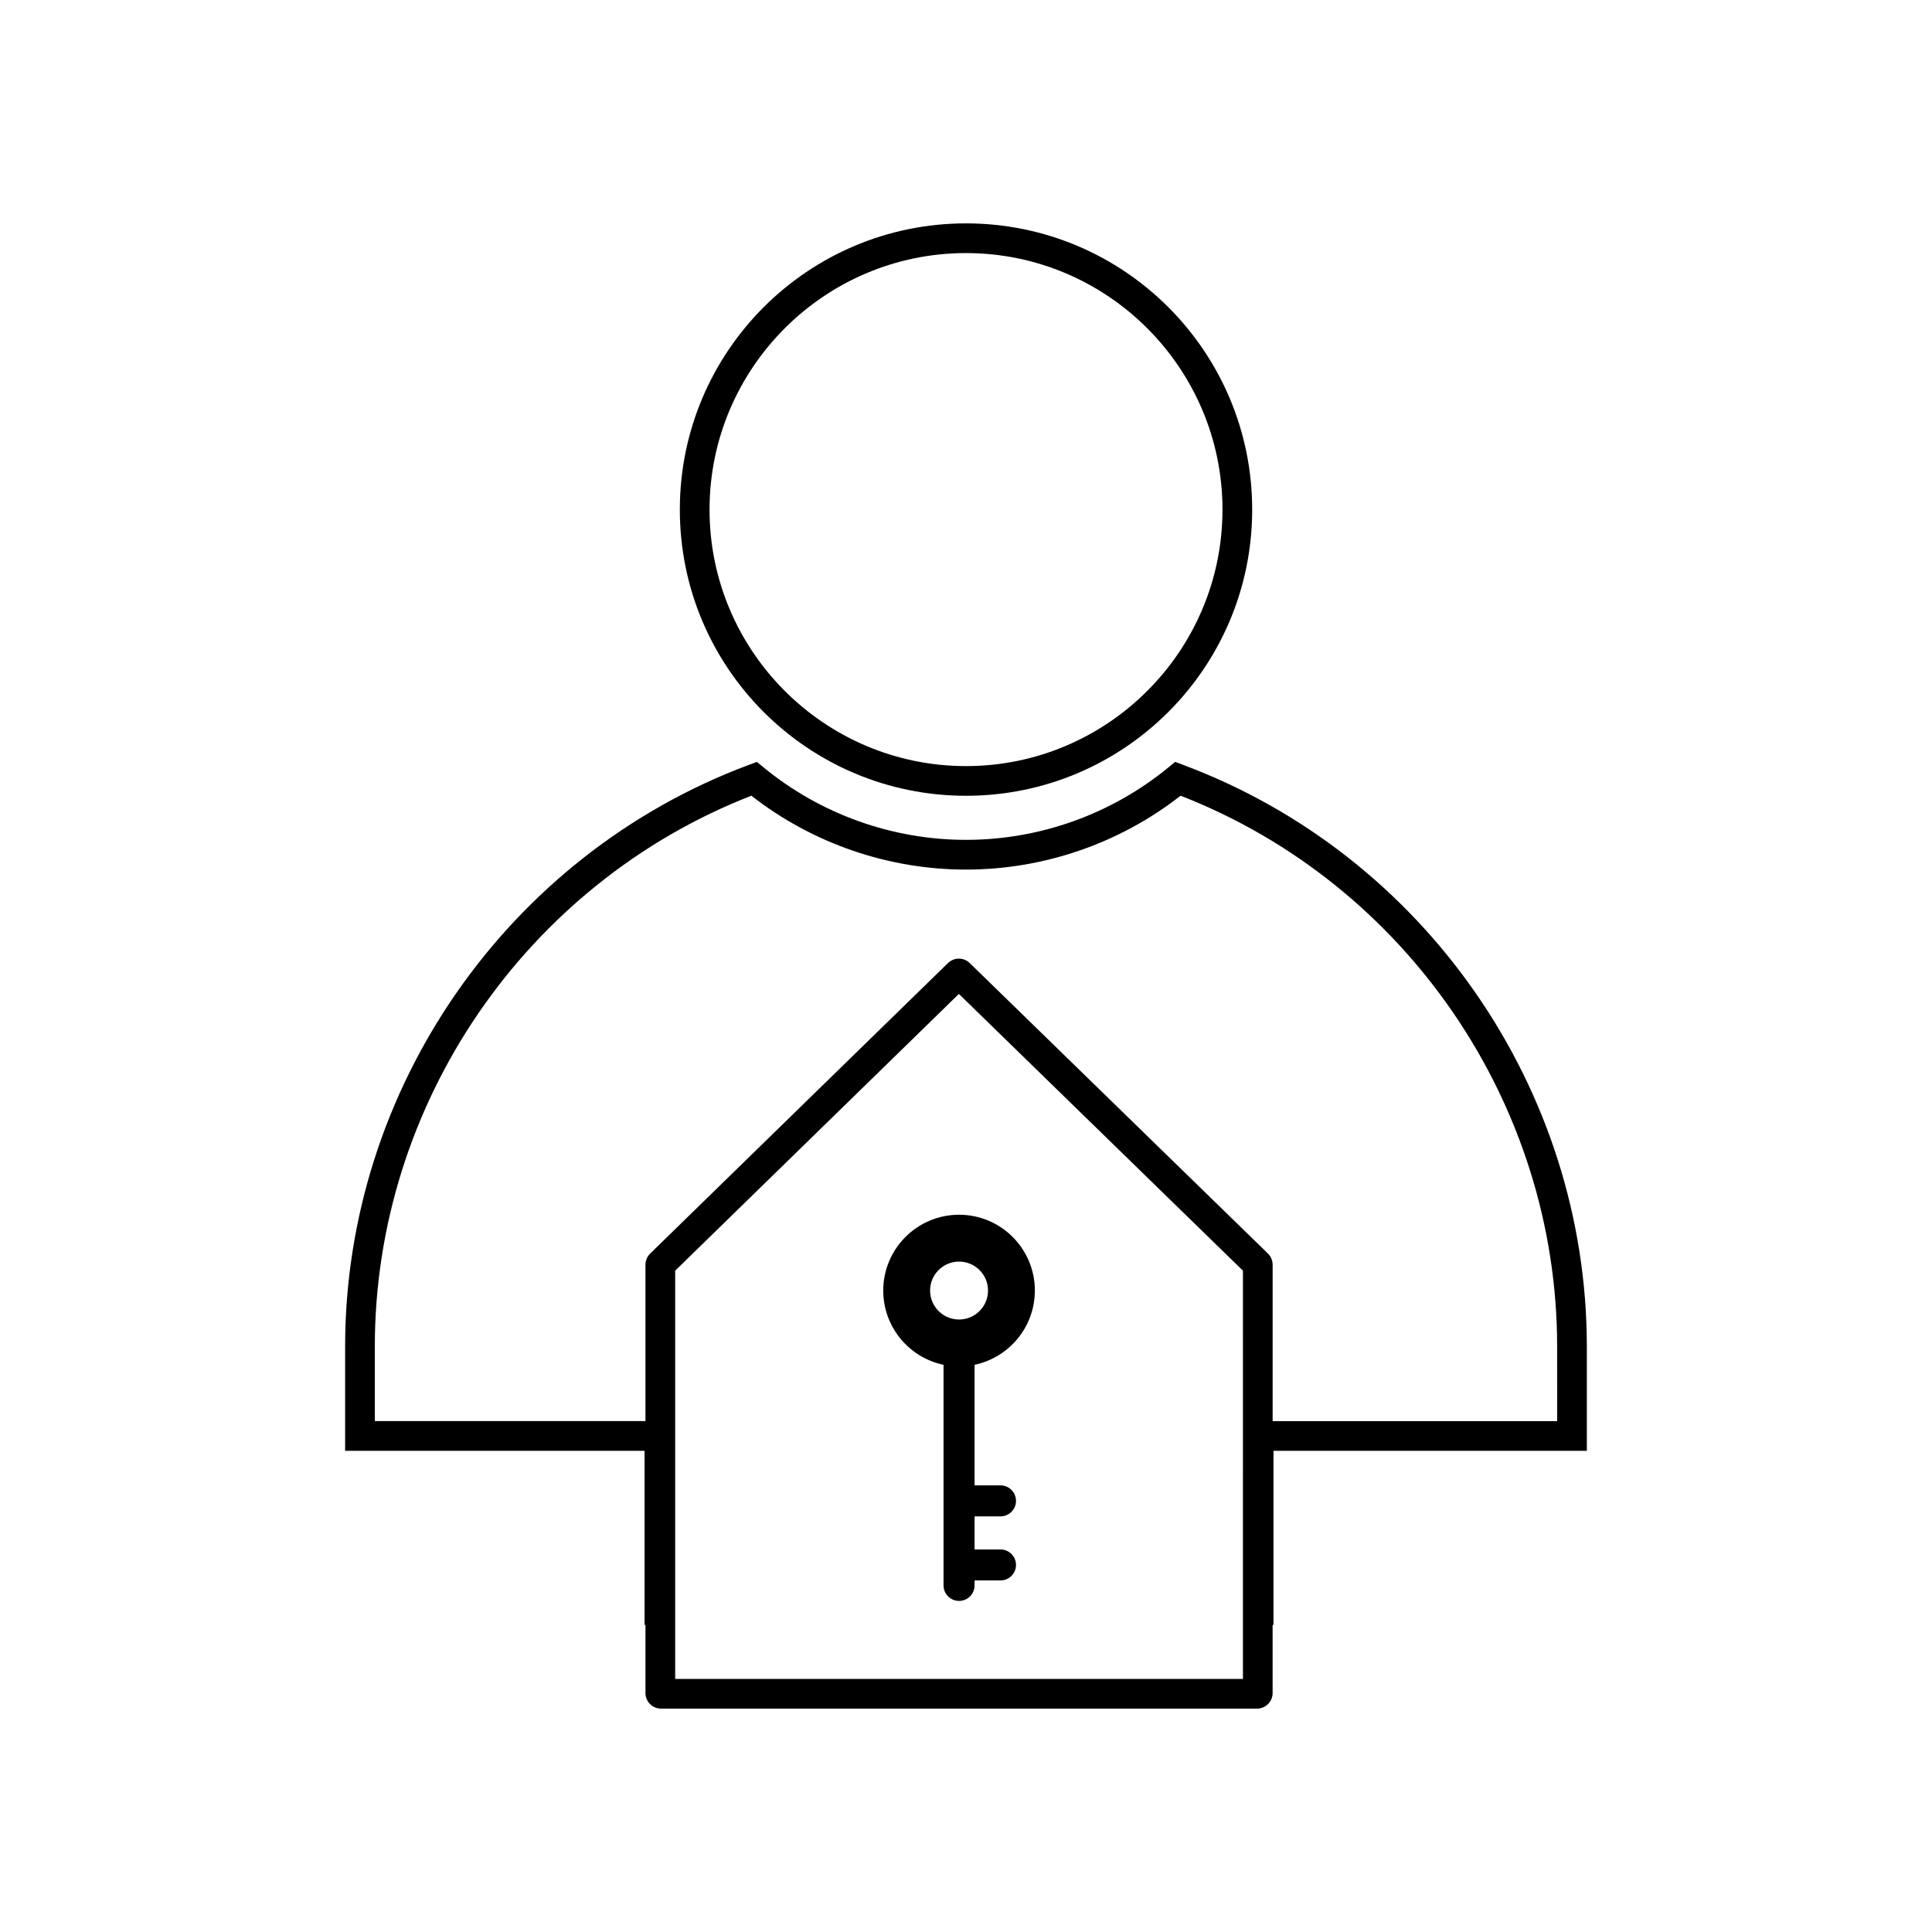 <?xml version="1.0" encoding="UTF-8"?>
<!-- Uploaded to: ICON Repo, www.iconrepo.com, Generator: ICON Repo Mixer Tools -->
<svg fill="#000000" width="800px" height="800px" version="1.1" viewBox="144 144 512 512" xmlns="http://www.w3.org/2000/svg">
 <g>
  <path d="m457.55 346.7-2.125-0.797-1.75 1.441c-15.066 12.398-34.133 19.227-53.676 19.227s-38.605-6.824-53.672-19.227l-1.75-1.441-2.125 0.797c-63.992 23.891-106.99 85.844-106.99 154.16v27.617h79.352v46.137h0.242v18.066c0 2.269 1.848 4.121 4.121 4.121h157.95c2.277 0 4.129-1.852 4.129-4.121v-18.066h0.234v-46.133h83.043v-27.617c-0.004-68.312-42.996-130.27-106.99-154.16zm15.84 242.23h-150.46v-108.19l75.184-73.34 75.281 73.344zm83.273-68.32h-75.402v-41.445c0-1.109-0.453-2.188-1.242-2.957l-79.027-76.984c-0.809-0.785-1.848-1.176-2.887-1.176-1.039 0-2.078 0.395-2.887 1.176l-78.918 76.984c-0.789 0.777-1.246 1.848-1.246 2.957v41.441h-71.723v-19.746c0-64.301 40.004-122.68 99.789-145.99 16.18 12.641 36.285 19.578 56.875 19.578 20.594 0 40.699-6.934 56.879-19.578 59.781 23.305 99.785 81.688 99.785 145.99z"/>
  <path d="m400 354.89c41.887 0 75.84-33.953 75.84-75.84-0.004-41.891-33.953-75.852-75.84-75.852s-75.836 33.965-75.836 75.855c0 41.887 33.949 75.836 75.836 75.836zm0-143.82c37.477 0 67.969 30.496 67.969 67.984 0 37.48-30.488 67.969-67.969 67.969-37.477 0-67.965-30.488-67.965-67.969 0-37.488 30.492-67.984 67.965-67.984z"/>
  <path d="m378.07 486.01c0 9.688 6.856 17.77 15.977 19.68v58.473c0 2.258 1.852 4.098 4.117 4.098 2.266 0 4.102-1.84 4.102-4.098v-1.328h6.883c2.262 0 4.102-1.844 4.102-4.113 0-2.258-1.84-4.098-4.102-4.098h-6.883v-8.77h6.883c2.262 0 4.102-1.844 4.102-4.113 0-2.266-1.84-4.106-4.102-4.106h-6.883v-31.953c9.125-1.91 15.98-9.992 15.98-19.68 0-11.086-8.988-20.086-20.082-20.086-11.094 0.008-20.094 9.004-20.094 20.094zm20.09-7.672c4.238 0 7.676 3.434 7.676 7.668 0 4.242-3.438 7.68-7.676 7.68-4.238 0-7.676-3.438-7.676-7.68 0-4.234 3.438-7.668 7.676-7.668z"/>
 </g>
</svg>